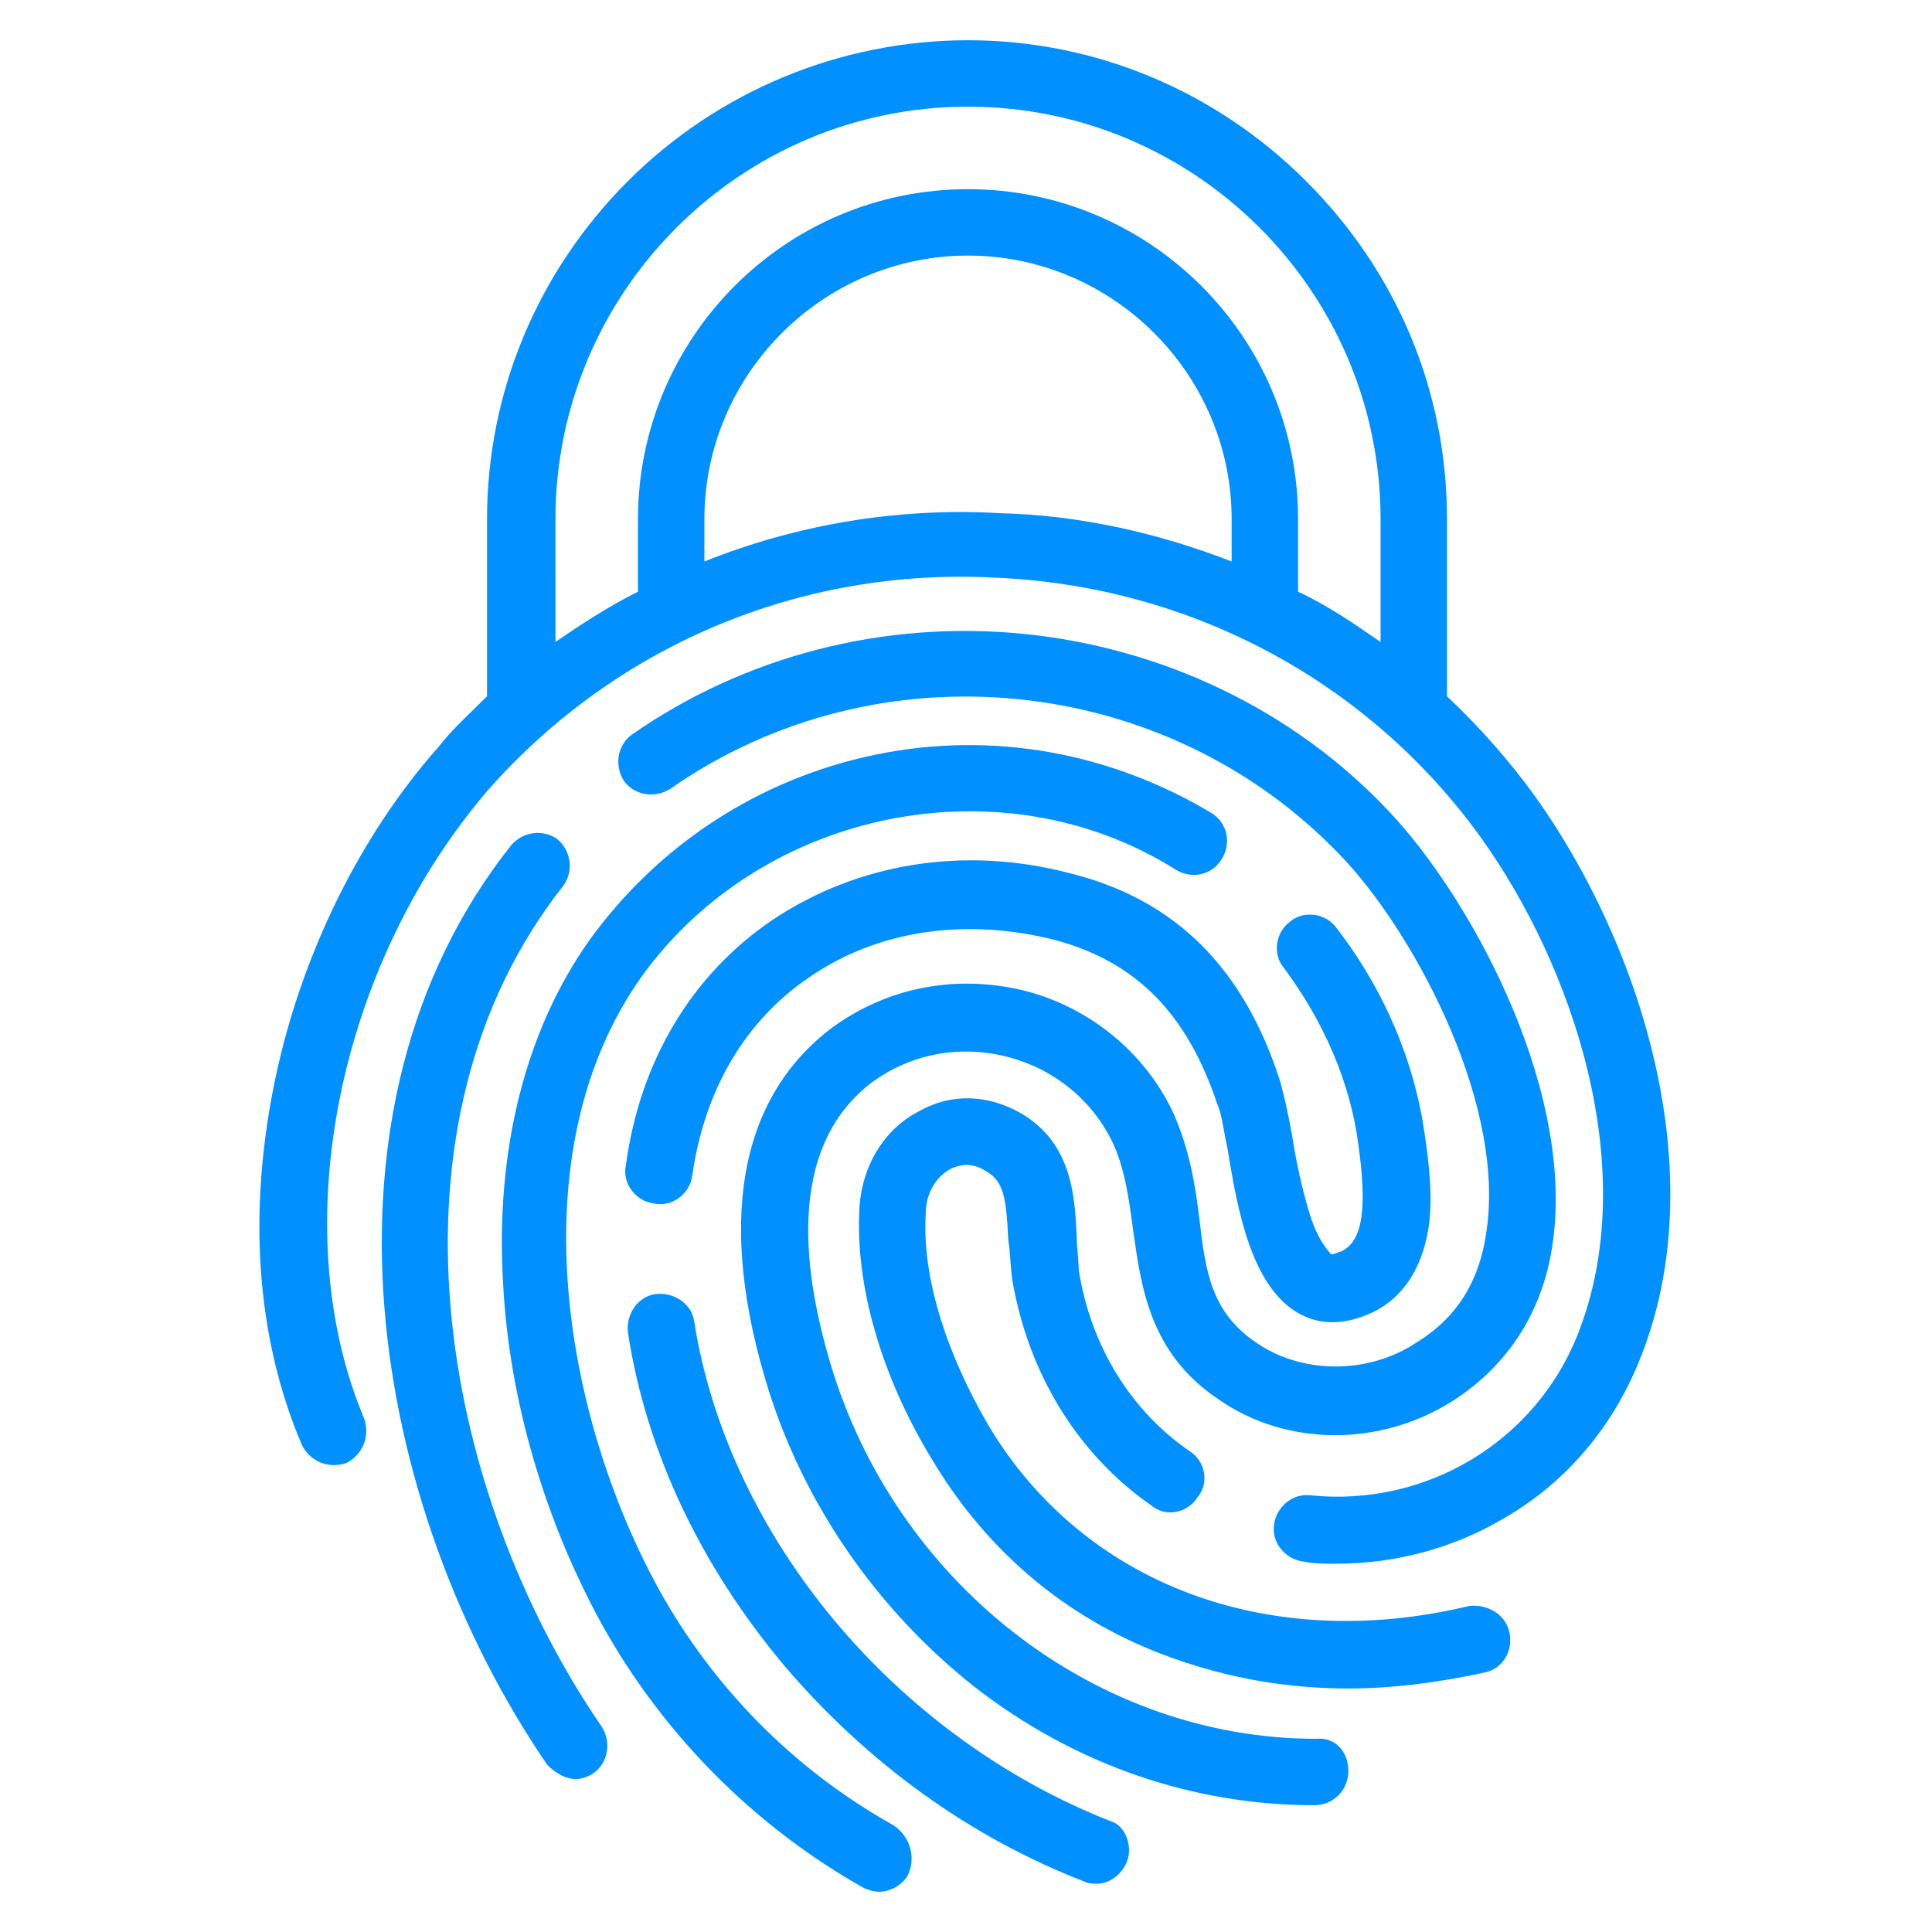 <?xml version="1.0" encoding="utf-8"?>
<!-- Generator: Adobe Illustrator 21.0.0, SVG Export Plug-In . SVG Version: 6.00 Build 0)  -->
<svg version="1.1" id="Warstwa_1" xmlns="http://www.w3.org/2000/svg" xmlns:xlink="http://www.w3.org/1999/xlink" x="0px" y="0px"
	 viewBox="0 0 96 96" style="enable-background:new 0 0 96 96;" xml:space="preserve">
<style type="text/css">
	.st0{fill:#0090FF;}
</style>
<path class="st0" d="M76.3,39.6c-1.3-1.8-2.8-3.5-4.4-5v-8.8c0-6.4-2.5-12.3-7-16.8c-4.5-4.5-10.5-7-16.8-7S35.7,4.5,31.2,9
	c-4.5,4.5-7,10.5-7,16.8v8.8c-0.8,0.8-1.7,1.6-2.4,2.5c-3.9,4.4-6.8,10.3-8.1,16.4c-1.4,6.6-1,12.9,1.3,18.3
	c0.4,0.8,1.3,1.2,2.2,0.9c0.8-0.4,1.2-1.3,0.9-2.2c-4-9.5-1.3-22.6,6.2-31.3c6.3-7.1,15.4-11,25.1-10.5c9.7,0.4,18.5,5.1,24.1,12.8
	c4.7,6.5,8.1,16.7,4.9,24.8c-2.1,5.3-7.5,8.6-13.3,8c-0.9-0.1-1.7,0.6-1.8,1.5c-0.1,0.9,0.6,1.7,1.5,1.8c0.5,0.1,1.1,0.1,1.6,0.1
	c3,0,5.9-0.8,8.4-2.3c3.1-1.8,5.4-4.6,6.7-7.9C85.2,58.3,81.5,46.9,76.3,39.6z M27.6,25.8c0-11.3,9.2-20.5,20.5-20.5
	c11.3,0,20.5,9.2,20.5,20.5v6.1c-1.3-0.9-2.6-1.8-4.1-2.5v-3.6c0-9.1-7.4-16.4-16.4-16.4c-9.1,0-16.4,7.4-16.4,16.4v3.6
	c-1.4,0.7-2.8,1.6-4.1,2.5V25.8z M35,27.9v-2.1c0-7.2,5.9-13.1,13.1-13.1c7.2,0,13.1,5.9,13.1,13.1v2.1c-3.6-1.4-7.5-2.3-11.5-2.4
	C44.5,25.2,39.5,26.1,35,27.9z M75,81.1c0.2,0.9-0.3,1.8-1.2,2c-2.3,0.5-4.6,0.8-6.8,0.8c-3,0-5.9-0.5-8.7-1.5
	c-5.1-1.8-9.2-5.2-12-9.9c-2.5-4.1-3.8-8.6-3.6-12.4c0.1-2.1,1.2-4,3-4.9c1.6-0.9,3.4-0.8,5,0.1c2.6,1.5,2.7,4.2,2.8,6.1
	c0,0.6,0.1,1.2,0.1,1.7c0.6,3.8,2.6,7,5.5,9c0.8,0.5,1,1.6,0.4,2.3c-0.5,0.8-1.6,1-2.3,0.4c-3.6-2.5-6.1-6.5-6.9-11.2
	c-0.1-0.7-0.1-1.4-0.2-2c-0.1-2-0.2-2.9-1.1-3.4c-0.6-0.4-1.2-0.4-1.8-0.1c-0.7,0.4-1.2,1.2-1.2,2.2c-0.2,3.1,1,6.9,3.1,10.5
	c4.7,7.9,13.9,11.4,23.9,9C73.9,79.7,74.8,80.2,75,81.1z M45.1,93.2c-0.3,0.5-0.9,0.8-1.4,0.8c-0.3,0-0.6-0.1-0.8-0.2
	c-5.5-3.1-10-7.7-13-13.1c-2.8-5.1-4.6-11.1-4.9-16.9c-0.4-6.6,1.1-12.6,4.3-17.1c3.4-4.7,8.4-8,14.2-9.2c5.8-1.2,11.7-0.1,16.7,2.9
	c0.8,0.5,1,1.5,0.5,2.3c-0.5,0.8-1.5,1-2.3,0.5c-8.6-5.4-20.5-3-26.5,5.3c-6.2,8.7-3.9,21.8,0.8,30.4c2.7,4.9,6.7,9,11.7,11.8
	C45.3,91.3,45.5,92.4,45.1,93.2z M67.5,56.9c-0.4-3.1-1.7-6.1-3.7-8.8c-0.6-0.7-0.4-1.8,0.3-2.3c0.7-0.6,1.8-0.4,2.3,0.3
	c2.4,3.1,3.9,6.7,4.4,10.3c0.2,1.4,0.4,3,0.2,4.5c-0.4,2.7-1.8,3.9-3,4.4c-0.7,0.3-1.3,0.4-1.8,0.4c-0.7,0-1.2-0.2-1.6-0.4
	c-2.4-1.3-3.1-5.1-3.6-8.2c-0.2-0.9-0.3-1.8-0.5-2.2c-1.5-4.5-4-7.1-8.1-8.2c-4.4-1.1-8.7-0.5-12.1,1.8c-3.3,2.2-5.3,5.7-5.9,9.9
	c-0.1,0.9-1,1.6-1.9,1.4c-0.9-0.1-1.6-1-1.4-1.9c0.7-5.2,3.3-9.5,7.3-12.2c4.2-2.8,9.5-3.7,14.8-2.3c5.2,1.3,8.6,4.7,10.4,10.3
	c0.2,0.7,0.4,1.6,0.6,2.7c0.2,1.3,0.5,2.7,0.9,4c0.5,1.5,1,1.8,1,1.9c0.1,0.1,0.4-0.1,0.5-0.1C67.8,61.7,67.9,59.8,67.5,56.9z
	 M56,92.5c-0.3,0.7-0.9,1.1-1.5,1.1c-0.2,0-0.4,0-0.6-0.1c-5.7-2.2-10.8-5.9-14.9-10.7c-4.2-5-6.9-10.7-7.8-16.6
	c-0.1-0.9,0.5-1.8,1.4-1.9c0.9-0.1,1.8,0.5,1.9,1.4c1.7,10.7,10,20.6,20.7,24.8C55.9,90.7,56.3,91.7,56,92.5z M29.9,85.8
	c0.5,0.8,0.3,1.8-0.4,2.3c-0.3,0.2-0.6,0.3-0.9,0.3c-0.5,0-1-0.3-1.4-0.7C18.4,74.9,15,55.1,25.4,42c0.6-0.7,1.6-0.8,2.3-0.3
	c0.7,0.6,0.8,1.6,0.3,2.3C18.6,55.9,21.8,74,29.9,85.8z M67,88c0,0.9-0.7,1.7-1.7,1.7c-6,0-11.9-2-16.9-5.9
	C43.6,80,40,74.8,38.2,69.1c-2.6-8.3-1.5-14.5,3.1-18c2.7-2,6.1-2.7,9.5-1.9c3.3,0.8,6.1,3.1,7.5,6.1c0.8,1.8,1.1,3.6,1.3,5.3
	c0.3,2.6,0.6,4.6,2.8,6.1c2.3,1.6,5.6,1.6,8,0c2.1-1.3,3.2-3.2,3.5-5.8c0.8-6.5-3.9-14.9-7.3-18.4c-8.7-9.1-23-10.5-33.3-3.3
	c-0.8,0.5-1.8,0.3-2.3-0.4c-0.5-0.8-0.3-1.8,0.4-2.3c5.6-3.9,12.5-5.7,19.5-5c6.9,0.7,13.4,3.8,18.1,8.8c3.9,4.1,9.1,13.4,8.2,21.1
	c-0.4,3.6-2.2,6.4-5,8.2c-3.6,2.3-8.3,2.3-11.7-0.1c-3.4-2.3-3.8-5.6-4.2-8.4c-0.2-1.5-0.4-3-1-4.3c-1-2.1-2.9-3.7-5.3-4.3
	c-2.4-0.6-4.8-0.1-6.7,1.3c-4.3,3.3-3.4,9.6-1.9,14.4c3.4,10.7,13.2,18.2,24,18.2C66.3,86.3,67,87,67,88z"/>
</svg>

